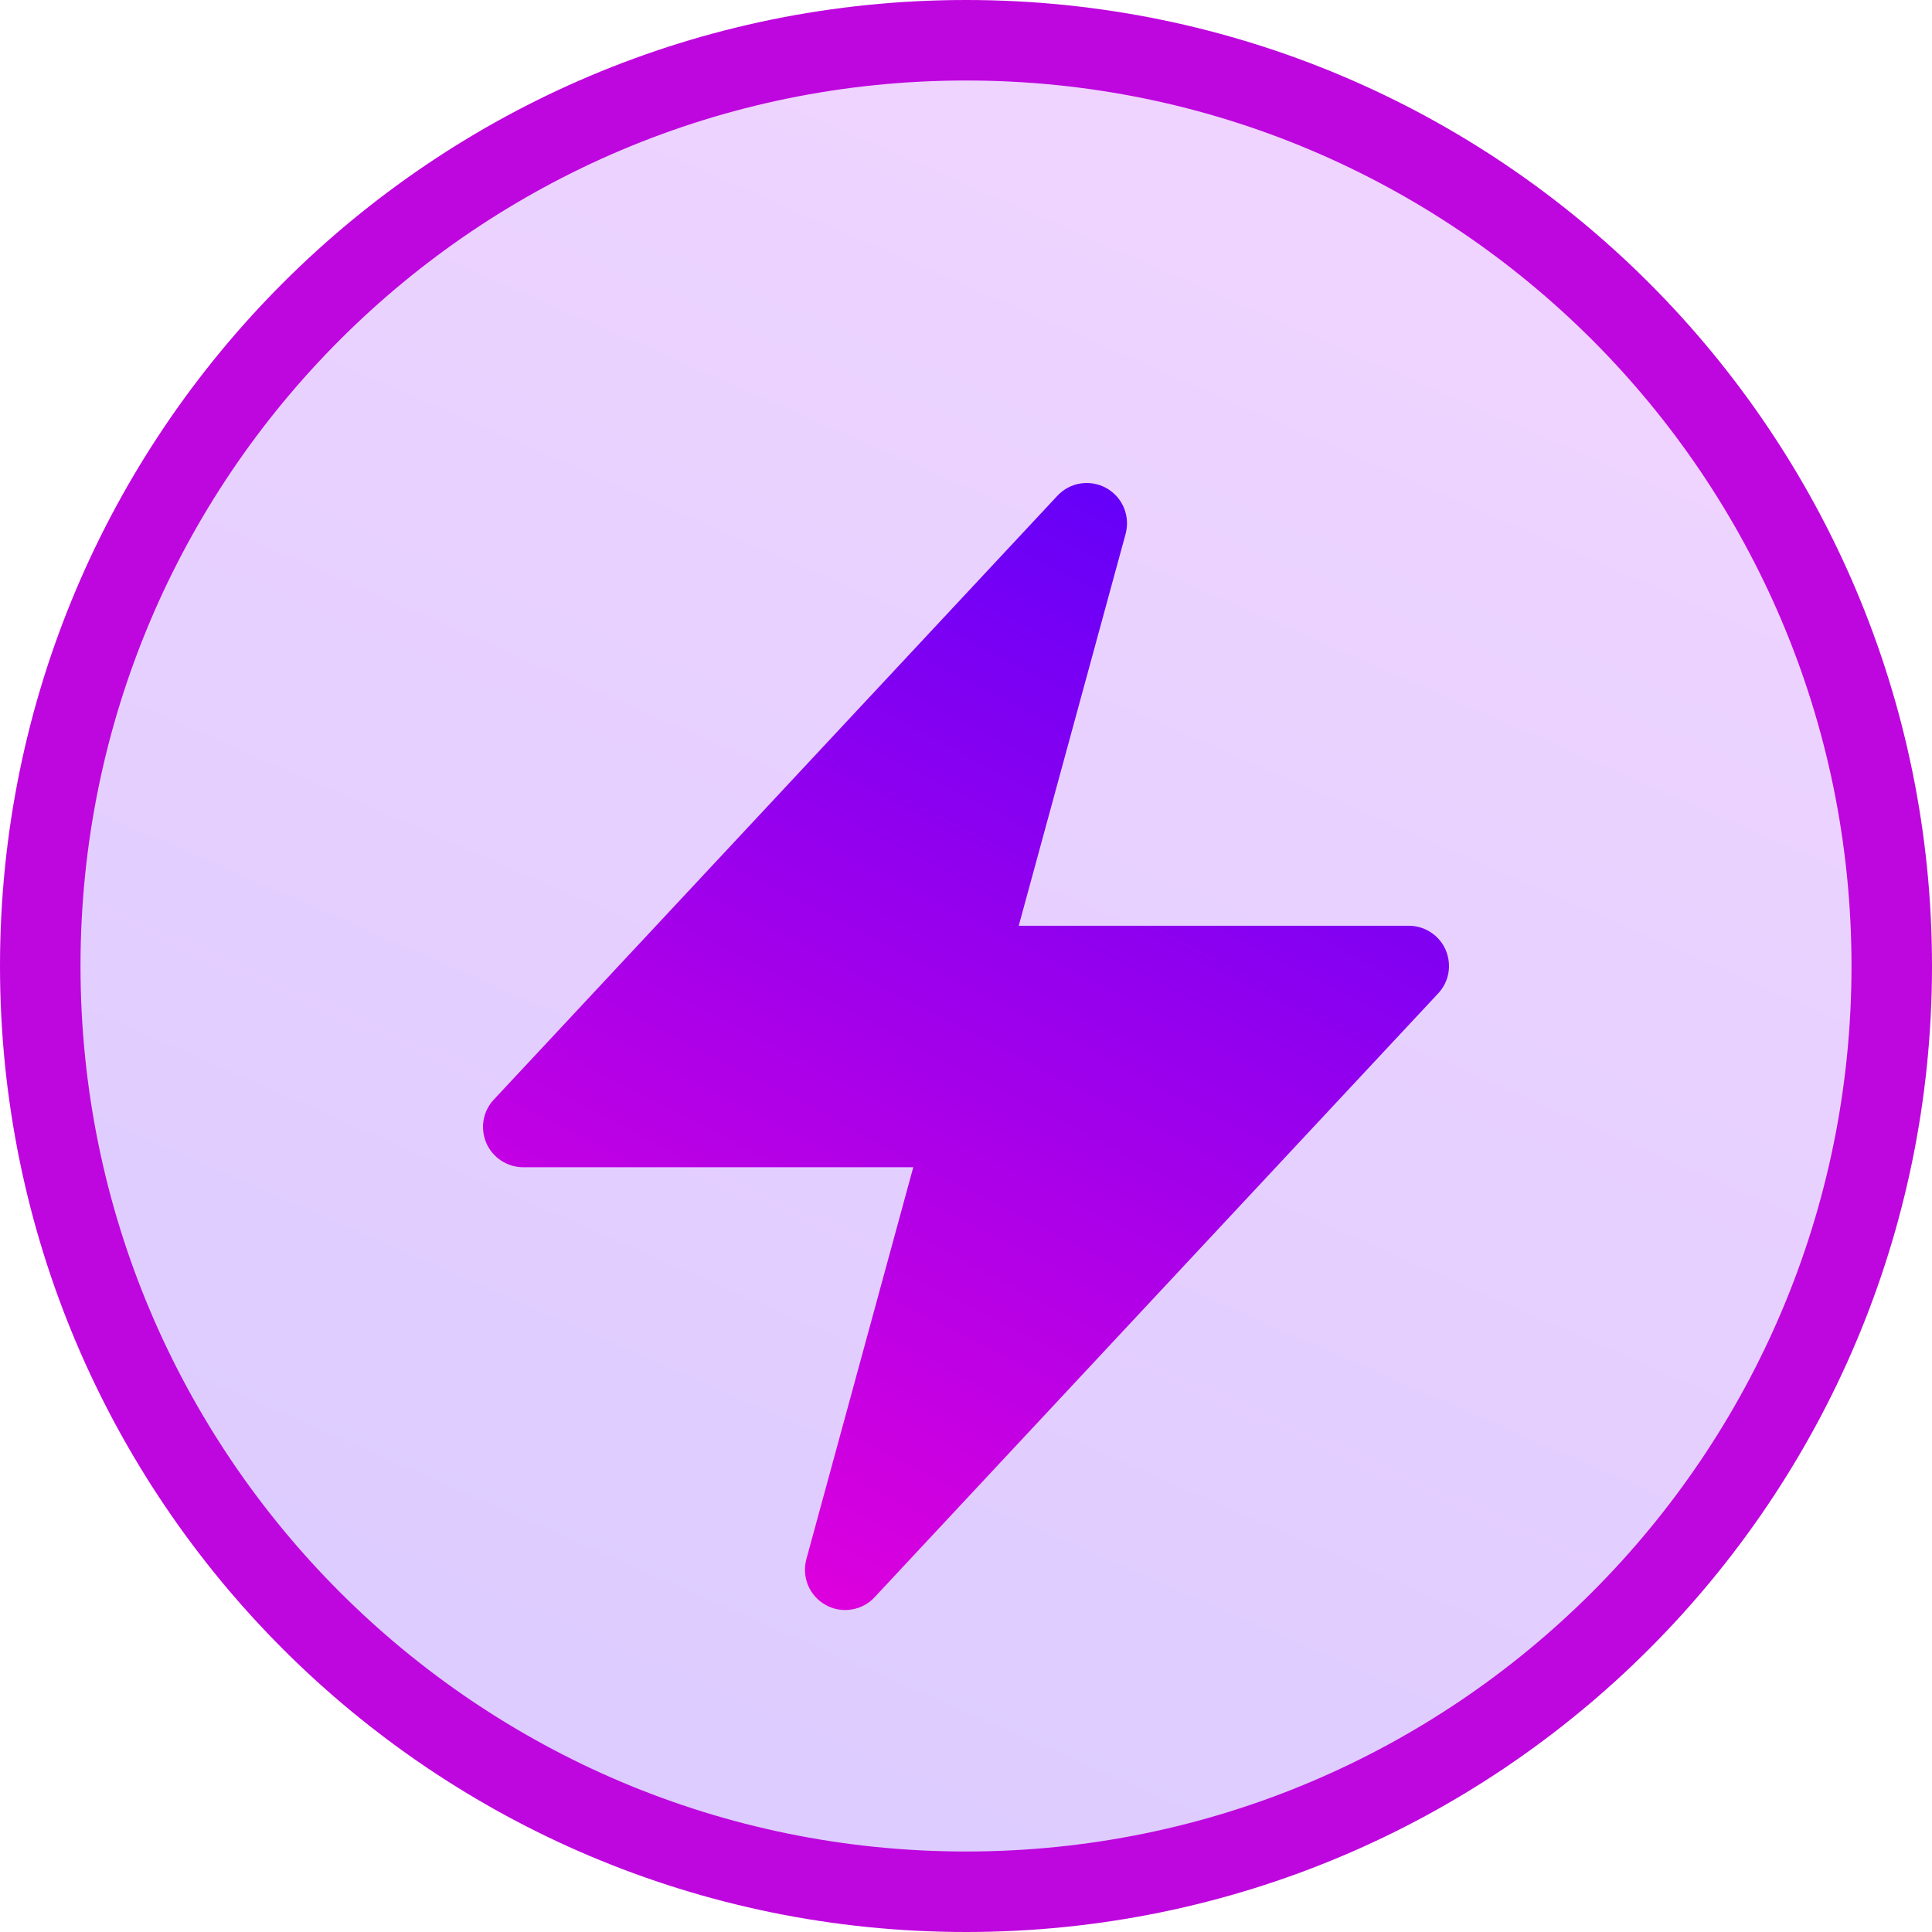 <svg width="24" height="24" viewBox="0 0 24 24" fill="none" xmlns="http://www.w3.org/2000/svg">
<path d="M0.5 12C0.5 5.649 5.649 0.5 12 0.5C18.351 0.5 23.5 5.649 23.5 12C23.5 18.351 18.351 23.5 12 23.5C5.649 23.5 0.5 18.351 0.5 12Z" fill="url(#paint0_linear_1975_2814)"/>
<path d="M0.5 12C0.5 5.649 5.649 0.5 12 0.5C18.351 0.5 23.5 5.649 23.5 12C23.5 18.351 18.351 23.5 12 23.5C5.649 23.5 0.5 18.351 0.5 12Z" stroke="#BE06DE"/>
<g filter="url(#filter0_d_1975_2814)">
<path fill-rule="evenodd" clip-rule="evenodd" d="M13.743 5.063C13.841 5.118 13.918 5.203 13.961 5.306C14.004 5.409 14.012 5.523 13.983 5.631L12.655 10.5H17.5C17.597 10.5 17.693 10.528 17.774 10.582C17.856 10.635 17.92 10.711 17.959 10.801C17.997 10.89 18.009 10.989 17.993 11.085C17.976 11.181 17.932 11.27 17.865 11.341L10.865 18.841C10.789 18.923 10.688 18.977 10.577 18.994C10.466 19.012 10.353 18.992 10.256 18.937C10.158 18.883 10.082 18.797 10.038 18.694C9.995 18.59 9.988 18.476 10.017 18.368L11.345 13.5H6.5C6.403 13.5 6.307 13.471 6.226 13.418C6.144 13.364 6.08 13.288 6.041 13.199C6.003 13.11 5.991 13.011 6.007 12.915C6.024 12.819 6.068 12.73 6.135 12.659L13.135 5.159C13.211 5.077 13.312 5.023 13.422 5.006C13.533 4.989 13.646 5.009 13.743 5.063Z" fill="url(#paint1_linear_1975_2814)"/>
</g>
<defs>
<filter id="filter0_d_1975_2814" x="4" y="4" width="16" height="18" filterUnits="userSpaceOnUse" color-interpolation-filters="sRGB">
<feFlood flood-opacity="0" result="BackgroundImageFix"/>
<feColorMatrix in="SourceAlpha" type="matrix" values="0 0 0 0 0 0 0 0 0 0 0 0 0 0 0 0 0 0 127 0" result="hardAlpha"/>
<feOffset dy="1"/>
<feGaussianBlur stdDeviation="1"/>
<feComposite in2="hardAlpha" operator="out"/>
<feColorMatrix type="matrix" values="0 0 0 0 0.775 0 0 0 0 0.518 0 0 0 0 0.018 0 0 0 0.2 0"/>
<feBlend mode="normal" in2="BackgroundImageFix" result="effect1_dropShadow_1975_2814"/>
<feBlend mode="normal" in="SourceGraphic" in2="effect1_dropShadow_1975_2814" result="shape"/>
</filter>
<linearGradient id="paint0_linear_1975_2814" x1="22.5" y1="-7.5" x2="7.8" y2="26.1" gradientUnits="userSpaceOnUse">
<stop stop-color="#F9D9FF"/>
<stop offset="1" stop-color="#D9CAFF"/>
</linearGradient>
<linearGradient id="paint1_linear_1975_2814" x1="16.144" y1="2.728" x2="6.437" y2="21.445" gradientUnits="userSpaceOnUse">
<stop stop-color="#4A00FF"/>
<stop offset="1" stop-color="#FF00D5"/>
</linearGradient>
</defs>
</svg>
